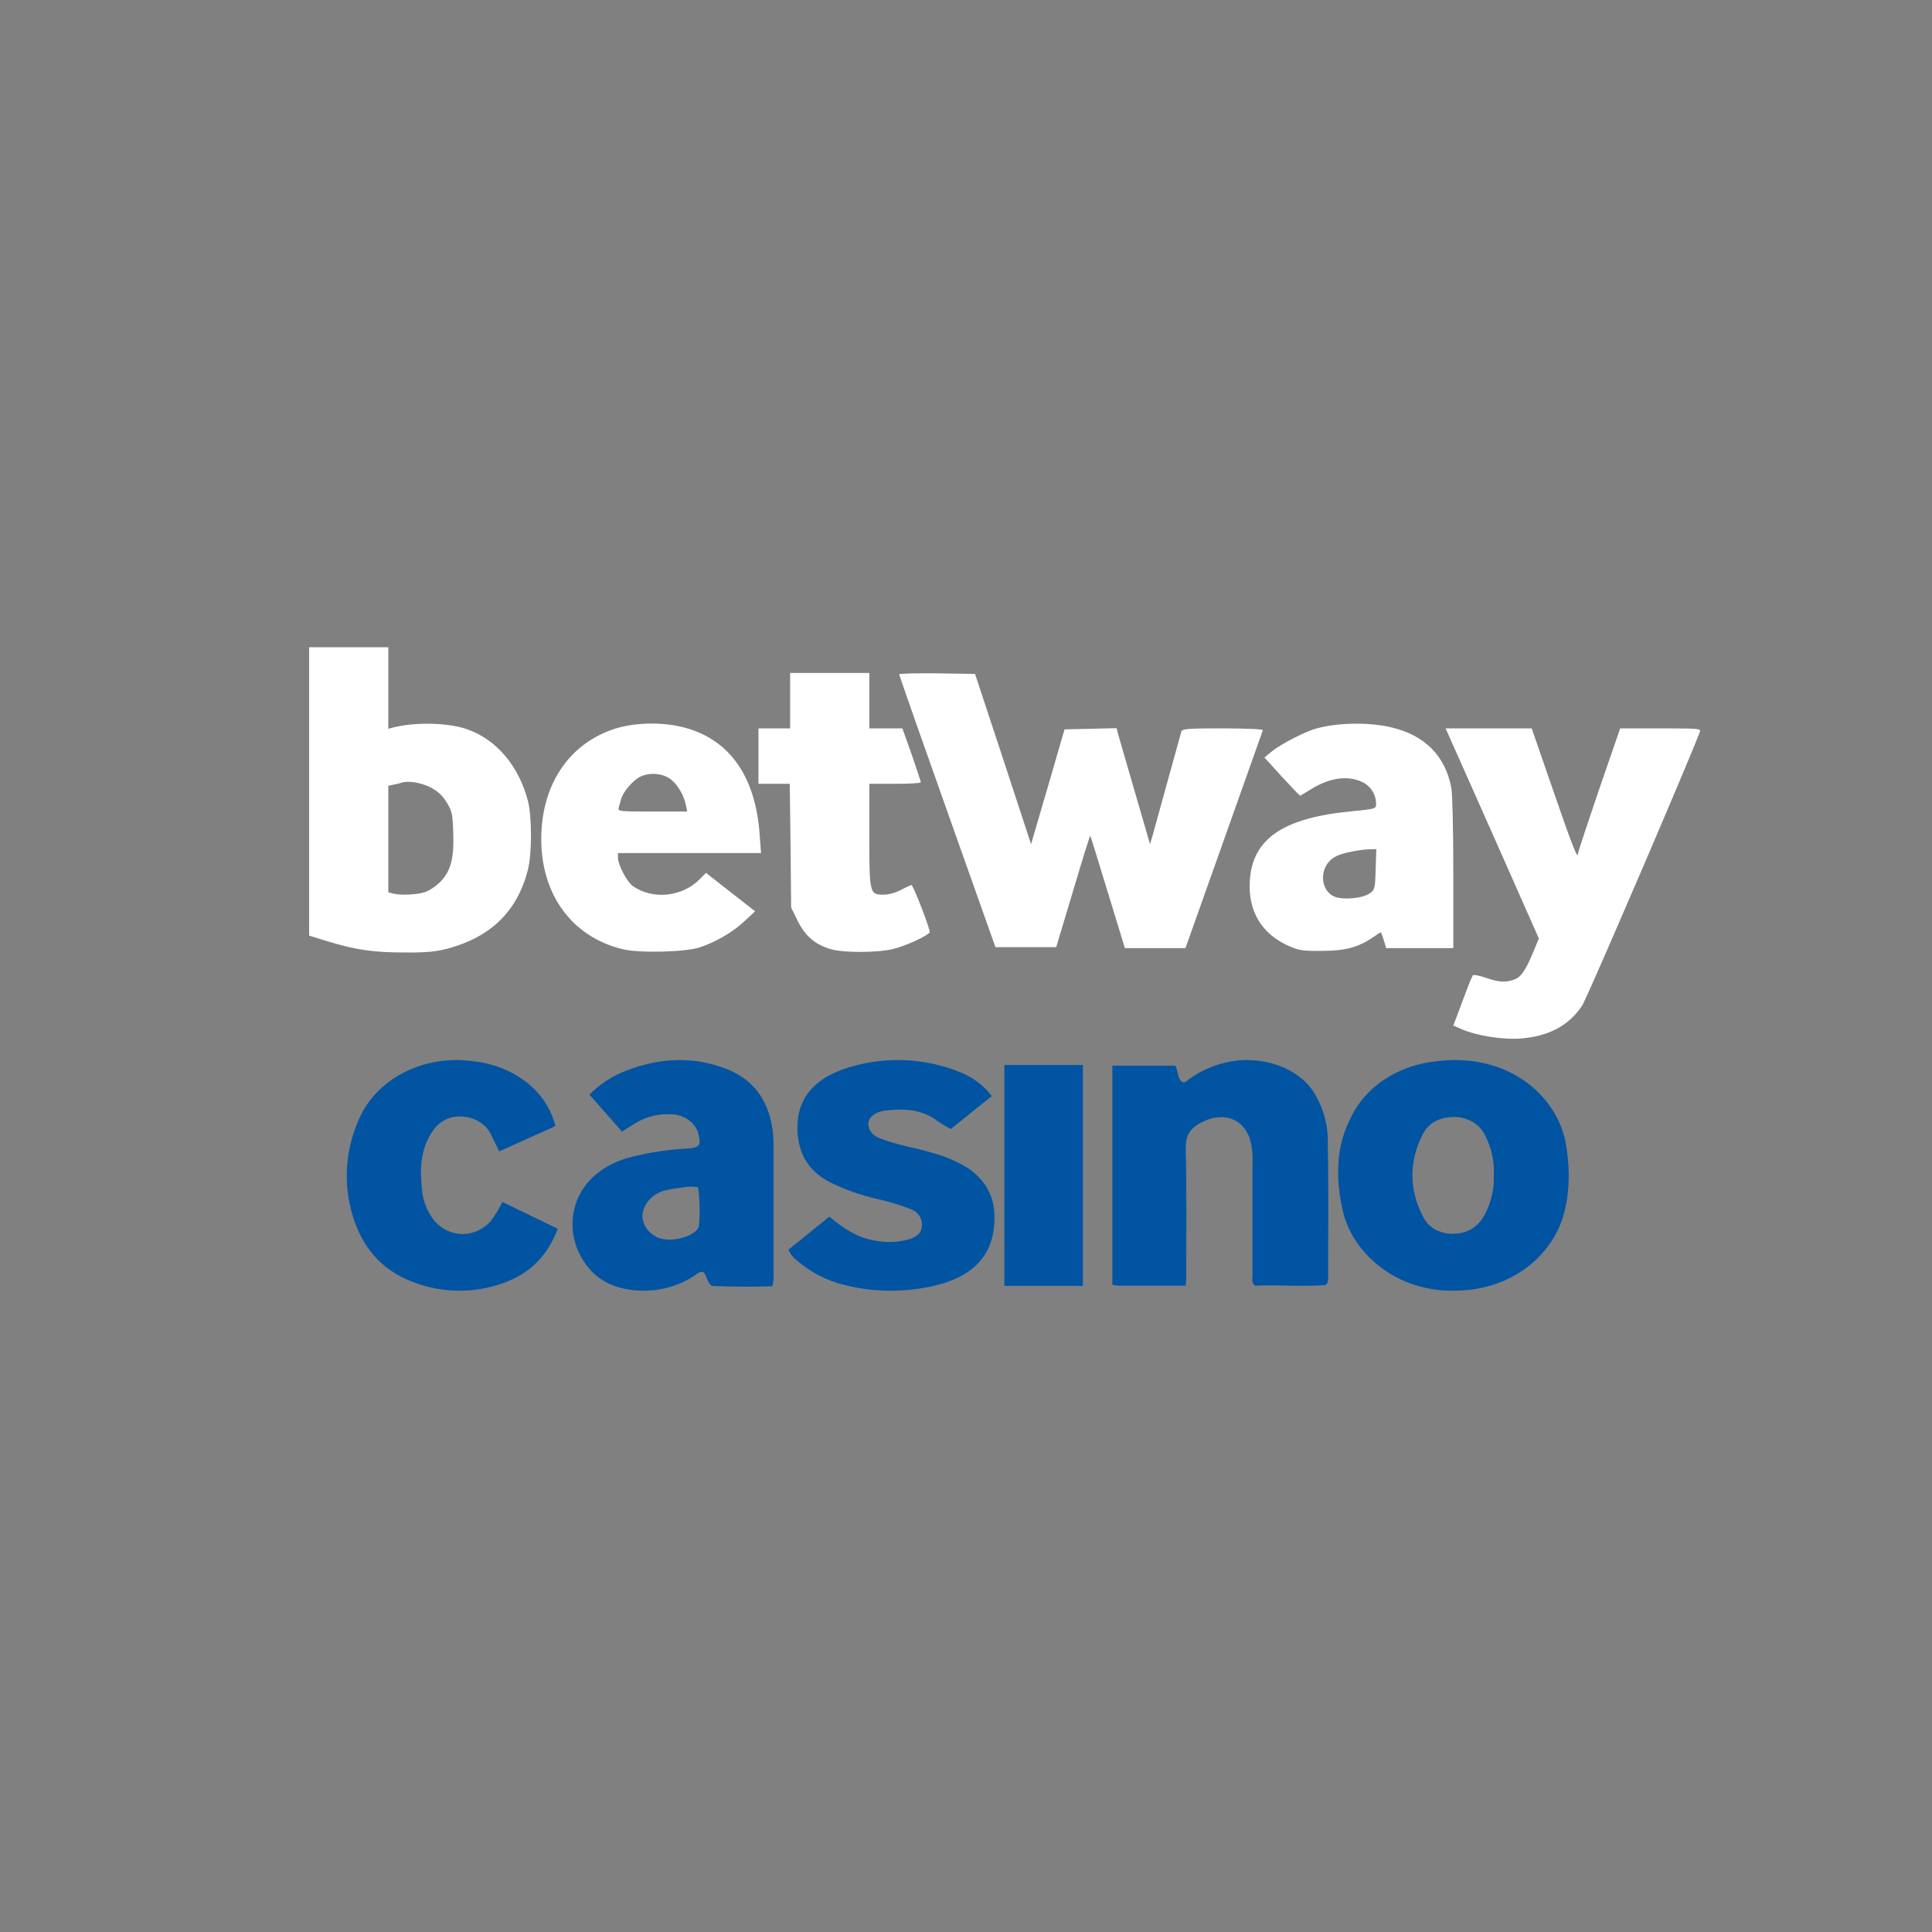 <svg width="200" height="200" viewBox="0 0 200 200" fill="none" xmlns="http://www.w3.org/2000/svg">
<rect x="0" y="0" width="200" height="200" fill="#808080" stroke="none"/>
<mask id="mask0_0_2657" style="mask-type:alpha" maskUnits="userSpaceOnUse" x="0" y="0" width="200" height="200">
<circle cx="100" cy="100" r="100" fill="white"/>
</mask>
<g mask="url(#mask0_0_2657)">
<path d="M122.74 133.092H115.741C115.541 133.072 115.343 133.037 115.149 132.988V110.313H121.652C122.025 110.862 121.791 111.56 122.399 112.02C122.729 112.119 122.913 111.837 123.147 111.674C124.586 110.633 126.327 109.975 128.171 109.774C130.922 109.532 134.249 110.452 135.929 112.96C136.939 114.527 137.465 116.304 137.452 118.109C137.542 122.863 137.486 127.611 137.486 132.36C137.506 132.604 137.418 132.845 137.24 133.033C134.835 133.216 132.334 132.988 129.923 133.092C129.521 132.756 129.655 132.419 129.655 132.103C129.655 128.23 129.655 124.357 129.655 120.483C129.718 119.568 129.613 118.649 129.343 117.763C128.606 115.844 126.786 115.141 124.749 116.012C123.438 116.576 122.712 117.337 122.745 118.792C122.857 123.298 122.796 127.809 122.801 132.32C122.785 132.528 122.762 132.726 122.74 133.092Z" fill="#0054A2"/>
<path fill-rule="evenodd" clip-rule="evenodd" d="M159.529 129.869C161.76 127.477 162.397 124.659 162.397 121.522C162.375 120.382 162.258 119.244 162.047 118.118C160.986 113.156 155.858 108.938 148.67 109.866C144.787 110.261 141.447 112.426 139.916 115.538C138.258 118.644 138.252 121.924 138.987 125.274C139.945 129.636 144.494 133.834 150.804 133.606C154.216 133.568 157.425 132.194 159.529 129.869ZM153.706 117.483C154.399 118.795 154.718 120.231 154.636 121.671C154.691 123.068 154.373 124.457 153.706 125.731C153.087 126.862 152.123 127.666 150.54 127.715C149.102 127.794 147.777 127.045 147.282 125.874C145.86 123.197 145.86 120.116 147.282 117.438C147.729 116.441 148.792 115.751 150.024 115.657C151.591 115.46 153.111 116.214 153.706 117.483Z" fill="#0054A2"/>
<path fill-rule="evenodd" clip-rule="evenodd" d="M72.025 131.955C72.233 131.798 72.445 131.639 72.786 131.665C72.99 131.847 73.081 132.085 73.174 132.328C73.283 132.613 73.395 132.905 73.695 133.122C75.773 133.202 77.884 133.226 79.944 133.152C80.081 132.727 80.125 132.283 80.073 131.843V118.758C80.098 117.758 79.989 116.76 79.748 115.783C79.13 113.429 77.726 111.625 75.144 110.633C71.713 109.315 68.277 109.518 64.908 110.802C63.409 111.363 62.079 112.225 61.023 113.32L64.392 117.142C64.561 117.035 64.72 116.932 64.874 116.832C65.192 116.627 65.487 116.436 65.79 116.259C66.883 115.594 68.199 115.274 69.524 115.352C70.93 115.396 72.106 116.311 72.331 117.538C72.578 118.599 72.376 118.797 71.174 118.896C69.068 119.003 66.984 119.329 64.965 119.868C58.704 121.732 57.918 127.843 61.062 131.402C61.923 132.397 63.147 133.097 64.527 133.385C67.055 133.944 69.735 133.471 71.826 132.096C71.894 132.053 71.96 132.004 72.025 131.955ZM70.748 122.916C71.249 122.818 71.768 122.818 72.269 122.916C72.436 124.201 72.468 125.497 72.365 126.787C72.356 126.988 72.271 127.18 72.123 127.333C71.388 128.141 69.434 128.572 68.26 128.175C67.197 127.77 66.505 126.848 66.497 125.826C66.594 124.599 67.55 123.557 68.889 123.219C69.501 123.085 70.122 122.984 70.748 122.916Z" fill="#0054A2"/>
<path d="M102.668 113.464L98.429 116.878C97.829 116.564 97.259 116.209 96.723 115.817C95.147 114.796 93.406 114.752 91.603 114.969C90.647 115.082 89.896 115.664 89.896 116.296C89.873 116.998 90.381 117.63 91.147 117.855C92.854 118.546 94.72 118.793 96.478 119.336C97.84 119.691 99.123 120.244 100.273 120.969C102.725 122.686 103.242 125.02 102.827 127.547C102.258 130.892 99.63 132.55 96.114 133.231C93.286 133.797 90.34 133.736 87.546 133.054C85.635 132.602 83.897 131.716 82.512 130.488C82.109 130.188 81.802 129.804 81.618 129.373L85.851 125.948C87.245 127.098 88.656 128.104 90.527 128.415C91.695 128.657 92.916 128.618 94.06 128.302C94.862 128.05 95.426 127.67 95.437 126.861C95.507 126.123 95.019 125.431 94.231 125.149C93.186 124.746 92.105 124.416 91 124.162C89.162 123.757 87.399 123.132 85.76 122.306C83.615 121.127 82.711 119.385 82.569 117.298C82.301 113.562 84.543 111.352 88.445 110.33C92.028 109.361 95.897 109.585 99.3 110.957C100.68 111.489 101.851 112.361 102.668 113.464Z" fill="#0054A2"/>
<path d="M57.498 116.571L51.69 119.185C51.414 118.621 51.126 118.083 50.877 117.554C50.387 116.394 49.141 115.612 47.728 115.578C46.3 115.533 45.324 116.225 44.664 117.268C43.535 119.051 43.461 120.993 43.67 122.954C43.725 124.153 44.157 125.316 44.917 126.314C46.509 128.231 49.292 128.211 50.877 126.314C51.311 125.713 51.689 125.082 52.006 124.427L57.74 127.204C56.815 129.644 55.24 131.537 52.661 132.604C49.538 133.913 45.915 133.952 42.756 132.712C39.37 131.453 37.49 128.997 36.548 125.978C35.457 122.491 35.739 118.784 37.349 115.454C39.287 111.48 44.068 109.171 48.942 109.856C51.537 110.113 53.916 111.246 55.573 113.014C56.518 114.054 57.177 115.272 57.498 116.571Z" fill="#0054A2"/>
<path d="M103.972 133.107V110.245H112.101C112.101 117.849 112.101 125.428 112.101 133.107H103.972Z" fill="#0054A2"/>
<path d="M46.386 98.189C50.832 96.98 53.558 94.316 54.644 90.054C55.074 88.414 55.074 84.5 54.644 82.882C53.701 79.295 51.406 76.57 48.394 75.504C46.495 74.825 43.23 74.73 40.922 75.259L40.75 75.299L40.197 75.443L40.197 67H32L32 96.857L33.803 97.41C36.816 98.333 38.639 98.599 41.836 98.599C44.213 98.62 45.115 98.517 46.386 98.189ZM92.411 98.251C93.723 97.943 95.997 96.898 96.243 96.509C96.346 96.345 94.747 92.144 94.378 91.632C94.358 91.591 93.887 91.796 93.354 92.082C92.778 92.39 92.111 92.589 91.591 92.613L91.489 92.615L91.402 92.615C90.084 92.609 89.999 92.413 89.993 87.296L89.993 86.608L89.993 86.427V81.14L92.762 81.14C94.188 81.137 95.321 81.076 95.321 80.976C95.321 80.896 94.91 79.662 94.414 78.211L94.378 78.107L93.415 75.402H89.993V69.664H81.796V75.402H78.517V81.14H81.755L81.837 87.554L81.899 93.947L82.575 95.32C83.333 96.878 84.378 97.779 85.977 98.251C87.288 98.64 90.731 98.64 92.411 98.251ZM122.719 98.148L126.695 86.96C128.887 80.791 130.711 75.668 130.732 75.586C130.772 75.486 128.974 75.405 126.735 75.402L126.325 75.402C122.995 75.404 122.451 75.445 122.313 75.694L122.302 75.716C122.297 75.727 122.293 75.738 122.289 75.75C122.227 75.955 121.633 78.148 120.936 80.627C120.273 83.061 119.569 85.554 119.389 86.227L119.379 86.263L119.051 87.39L117.535 82.164L117.451 81.878C116.657 79.165 115.937 76.664 115.799 76.183L115.793 76.16L115.588 75.381L112.883 75.443L110.198 75.504L108.805 80.32C108.722 80.603 108.638 80.887 108.555 81.168L108.473 81.449C107.83 83.642 107.246 85.65 107.074 86.228L107.063 86.263L106.735 87.39L103.846 78.578L100.936 69.766L97.001 69.705C96.68 69.702 96.367 69.7 96.067 69.7L95.737 69.7C94.185 69.703 93.071 69.742 93.087 69.807C93.087 69.82 93.119 69.92 93.179 70.101L93.211 70.198C93.71 71.685 95.656 77.223 97.985 83.777L98.067 84.009L103.047 98.046H109.338L111.08 92.246C112.022 89.07 112.821 86.488 112.862 86.529C112.903 86.57 113.436 88.291 114.071 90.382C114.211 90.836 114.358 91.316 114.507 91.8L114.655 92.284L114.754 92.607C115.182 94 115.588 95.326 115.81 96.061L115.834 96.14L116.449 98.148H122.719ZM72.39 98.087C74.011 97.553 75.688 96.6 76.871 95.541L77.001 95.423L78.169 94.337L73.087 90.361L72.37 91.078C70.546 92.861 67.554 93.148 65.525 91.734C64.928 91.316 64.02 89.638 63.97 88.83L63.968 88.763V88.312H78.784L78.64 86.427C78.231 80.422 75.567 76.611 70.935 75.34C68.64 74.705 65.607 74.767 63.456 75.504C59.091 77 56.365 80.832 56.058 85.914C55.689 92.165 58.968 96.96 64.501 98.271C66.222 98.681 70.915 98.558 72.39 98.087ZM136.818 98.435C139.236 98.435 140.568 98.087 142.146 97.021C142.556 96.734 142.904 96.509 142.945 96.509C142.965 96.509 143.095 96.842 143.231 97.262L143.252 97.329L143.498 98.148H150.445L150.445 90.044C150.441 85.837 150.36 82.128 150.24 81.549C149.626 78.271 147.515 76.14 144.134 75.32C141.818 74.746 138.58 74.787 136.306 75.402C135.167 75.701 132.648 76.993 131.667 77.779L131.592 77.84L130.896 78.414L132.699 80.402C133.703 81.488 134.543 82.369 134.584 82.369C134.625 82.369 135.097 82.082 135.629 81.754C137.556 80.525 139.461 80.238 140.978 80.935C141.879 81.345 142.453 82.226 142.453 83.25C142.453 83.722 142.371 83.742 139.892 83.988C132.801 84.664 129.625 86.857 129.379 91.201C129.198 94.226 130.525 96.537 133.145 97.801L133.273 97.861L133.429 97.931C134.491 98.4 134.842 98.455 136.818 98.435ZM157.31 107.513C160.281 107.308 162.413 106.181 163.786 104.091C163.802 104.066 163.828 104.018 163.863 103.949L163.901 103.873C164.03 103.611 164.246 103.142 164.531 102.509L164.713 102.103C165.854 99.549 167.872 94.904 169.897 90.189L170.234 89.402L170.397 89.022C172.924 83.127 175.351 77.384 175.979 75.75C176.093 75.446 175.854 75.406 172.694 75.402L172.442 75.402L172.377 75.402L167.72 75.402L165.527 81.754C164.339 85.259 163.355 88.21 163.355 88.353C163.355 89.063 162.793 87.644 160.833 81.969L160.773 81.795L158.56 75.402H149.646L150.671 77.697C151.149 78.756 152.737 82.333 154.463 86.224L154.611 86.558L154.76 86.894C154.884 87.174 155.008 87.454 155.133 87.736L155.357 88.241L155.507 88.578L159.298 97.144L158.99 97.902C158.068 100.218 157.536 101.079 156.88 101.345C155.958 101.734 155.22 101.714 153.826 101.222C153.171 100.997 152.556 100.874 152.474 100.956C152.412 101.058 152.146 101.632 151.921 102.247C151.708 102.827 151.312 103.883 151.027 104.637L150.978 104.767L150.445 106.161L151.326 106.55C152.843 107.206 155.486 107.636 157.31 107.513ZM71.14 84.009L67.139 84.008C67.097 84.008 67.056 84.008 67.015 84.008L66.775 84.008C64.29 84.004 63.994 83.966 64.029 83.696L64.033 83.67C64.037 83.648 64.043 83.624 64.05 83.599C64.111 83.373 64.234 82.984 64.296 82.718C64.48 82.041 65.361 80.955 66.099 80.504C67.001 79.951 68.435 79.992 69.316 80.586C70.075 81.099 70.812 82.308 70.997 83.332L71.14 84.009ZM40.757 92.515L40.668 92.492L40.197 92.369V81.345L40.771 81.222C41.078 81.16 41.426 81.078 41.529 81.037C42.246 80.791 43.517 80.996 44.521 81.488C45.34 81.918 45.771 82.308 46.242 83.066C46.795 83.968 46.857 84.275 46.918 86.16C47.021 88.865 46.672 90.197 45.545 91.324C45.094 91.775 44.377 92.246 43.926 92.369C43.099 92.626 41.532 92.692 40.757 92.515ZM138.15 92.82C136.797 92.267 136.531 90.238 137.679 89.091C138.088 88.681 138.662 88.435 139.584 88.23C140.285 88.074 141.171 87.937 141.627 87.924L141.695 87.923L142.474 87.902L142.412 89.972C142.351 91.98 142.33 92.082 141.797 92.472C141.101 93.005 139.031 93.189 138.15 92.82Z" fill="white"/>
</g>
</svg>

